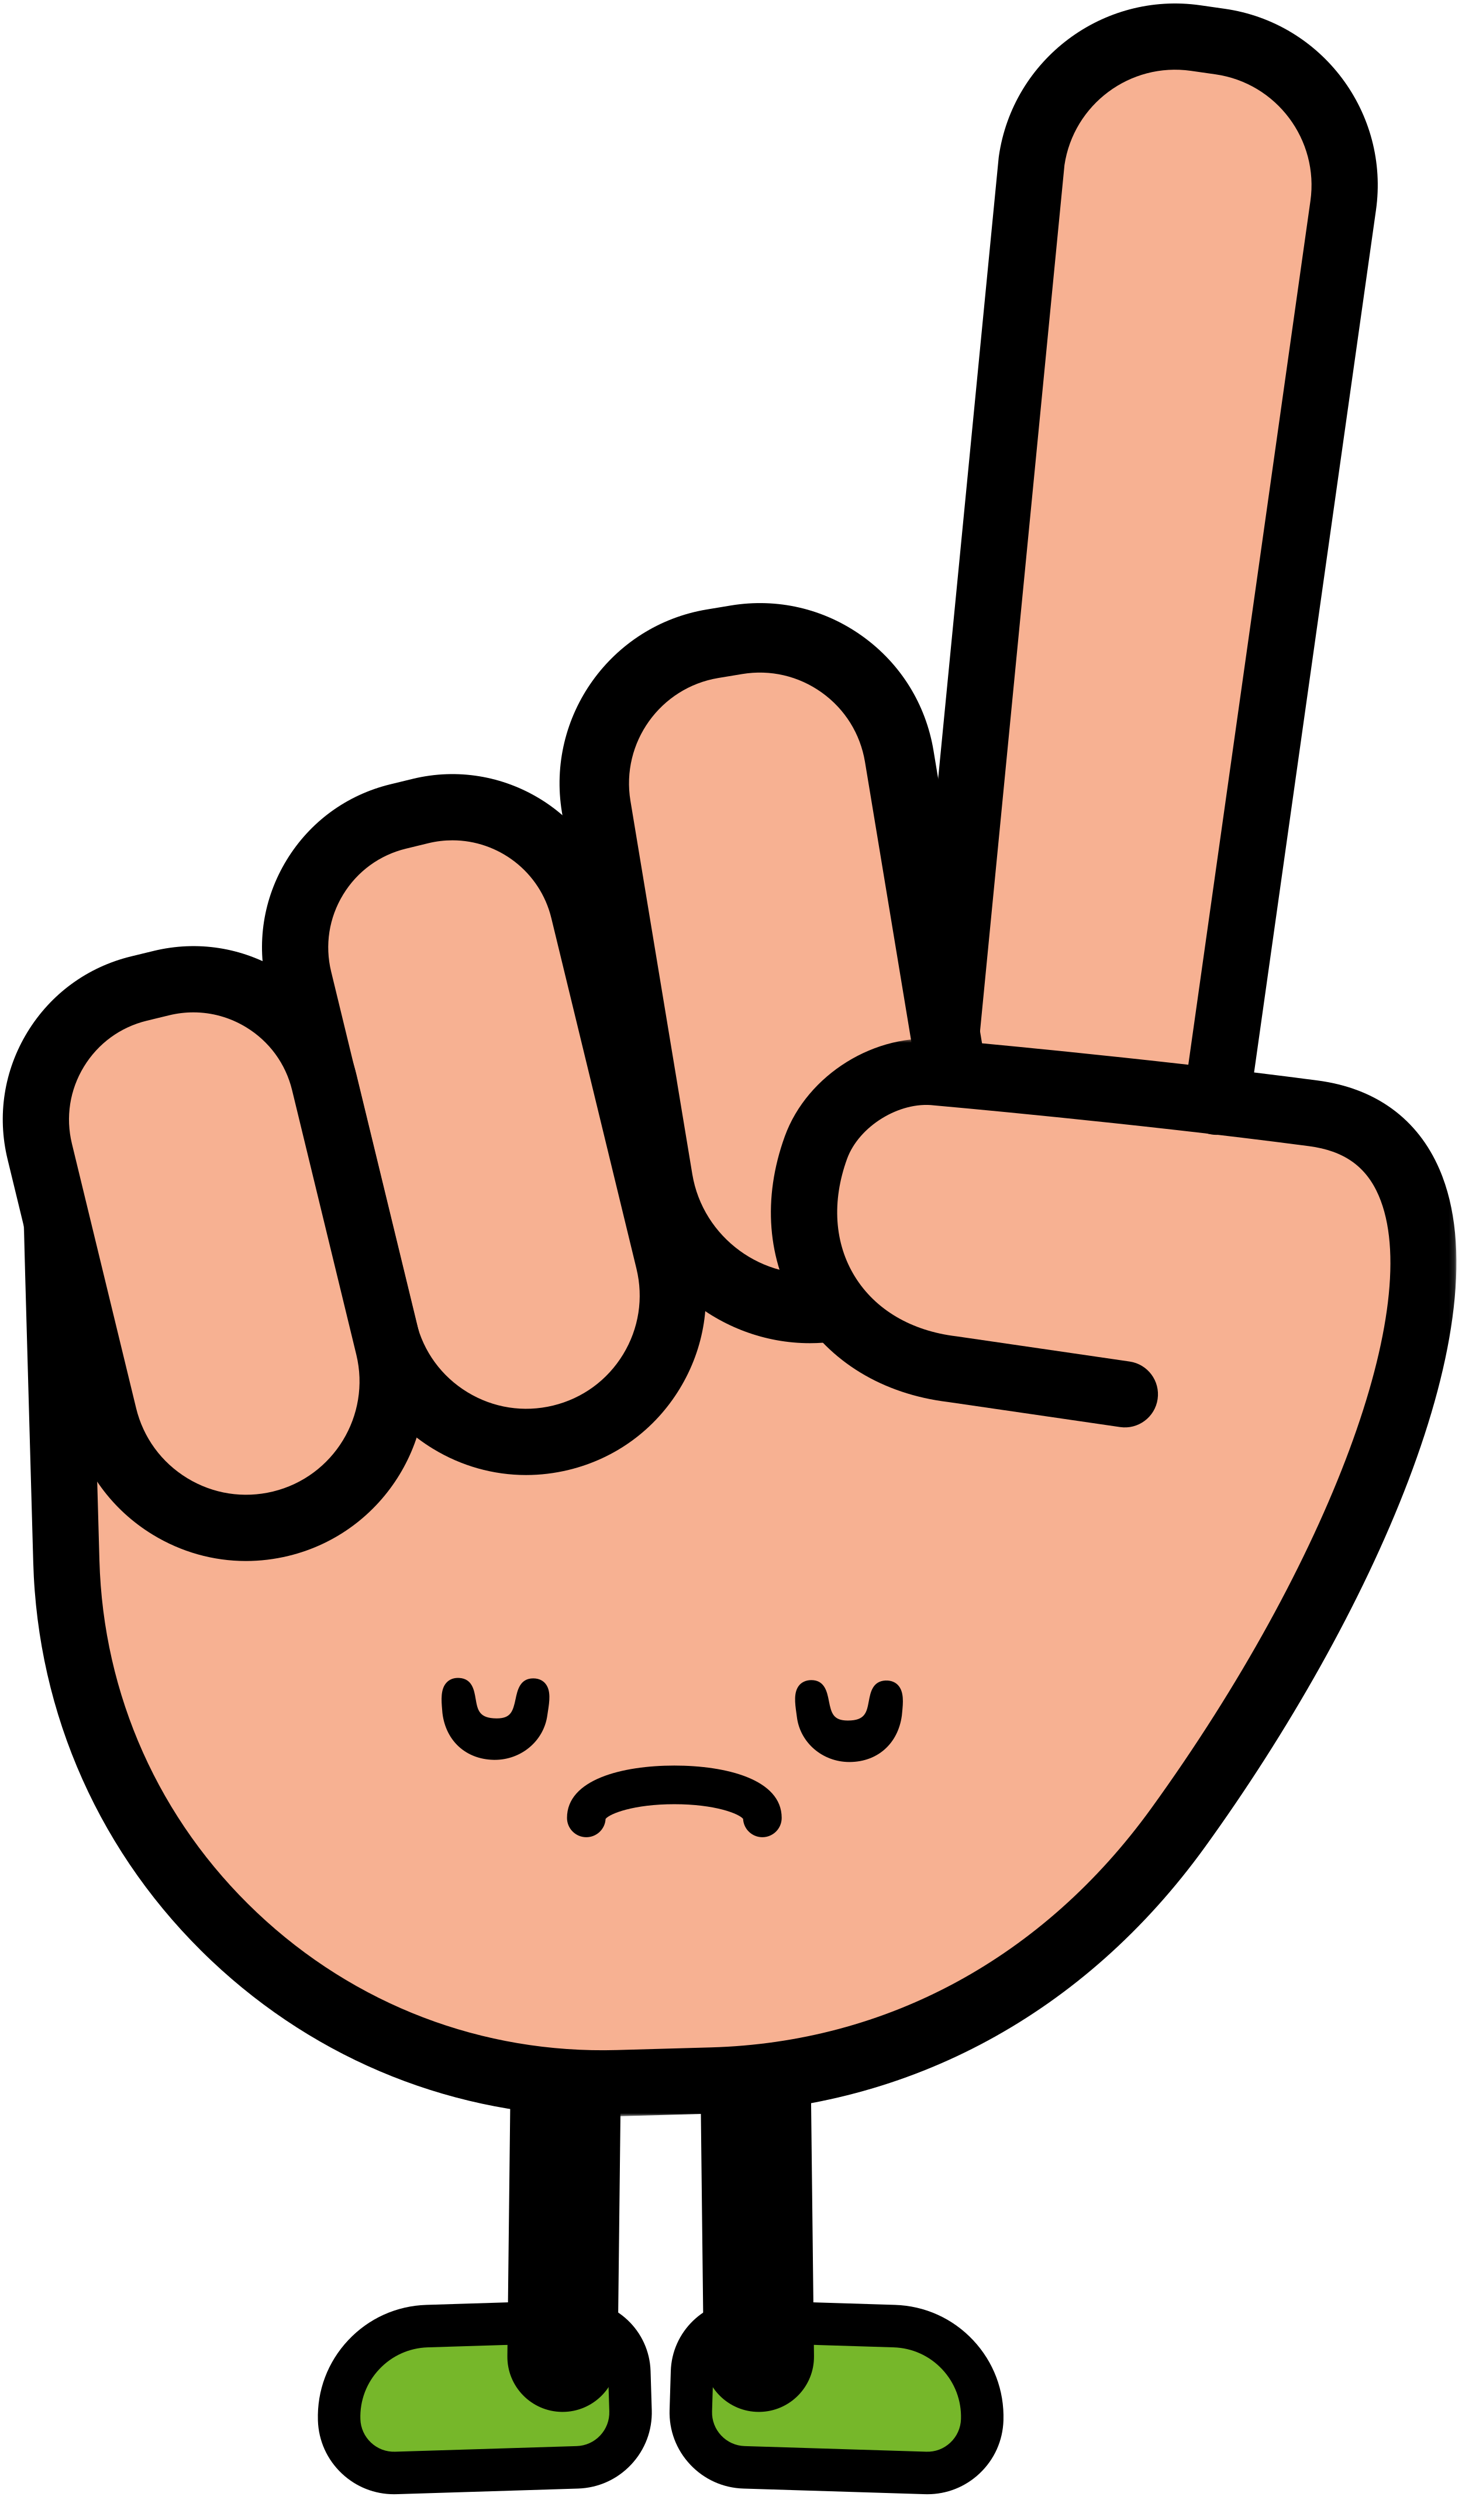 <?xml version="1.0" encoding="UTF-8"?>
<svg width="265px" height="453px" viewBox="0 0 265 453" version="1.1" xmlns="http://www.w3.org/2000/svg" xmlns:xlink="http://www.w3.org/1999/xlink">
    <title>hand-4</title>
    <defs>
        <polygon id="path-1" points="0.492 0.778 260.872 0.778 260.872 196.092 0.492 196.092"></polygon>
    </defs>
    <g id="Page-1" stroke="none" stroke-width="1" fill="none" fill-rule="evenodd">
        <g id="Artboard" transform="translate(-2322, -569)">
            <g id="hand-4" transform="translate(2322.501, 569.63)">
                <path d="M134.361,446.494 L167.269,447.514 C172.767,447.684 177.362,443.365 177.533,437.867 C177.815,428.78 170.676,421.184 161.589,420.903 L134.608,420.067 C129.425,419.907 125.094,423.977 124.934,429.16 L124.714,436.23 C124.544,441.728 128.863,446.324 134.361,446.494" id="Fill-75" fill="#76B72A"></path>
                <path d="M134.316,423.913 C131.341,423.913 128.876,426.286 128.783,429.279 L128.564,436.35 C128.513,437.98 129.101,439.534 130.219,440.724 C131.336,441.912 132.85,442.595 134.481,442.645 L134.481,442.645 L167.389,443.665 C169.024,443.723 170.573,443.129 171.763,442.011 C172.951,440.892 173.634,439.379 173.685,437.748 C173.789,434.381 172.576,431.175 170.269,428.721 C167.962,426.266 164.837,424.856 161.47,424.752 L134.49,423.916 C134.431,423.914 134.374,423.913 134.316,423.913 M167.59,451.369 C167.444,451.369 167.297,451.367 167.15,451.362 L134.243,450.343 L134.243,450.343 C130.556,450.228 127.133,448.685 124.607,445.997 C122.08,443.309 120.752,439.799 120.866,436.111 L121.085,429.041 C121.307,421.884 127.201,416.212 134.313,416.212 C134.451,416.212 134.589,416.214 134.728,416.219 L161.708,417.055 C167.131,417.223 172.165,419.492 175.881,423.446 C179.597,427.399 181.55,432.563 181.382,437.986 C181.268,441.674 179.725,445.096 177.037,447.622 C174.456,450.048 171.116,451.369 167.59,451.369" id="Fill-77" fill="#000000"></path>
                <path d="M137.04,436.45 C131.57,436.45 127.106,432.048 127.043,426.564 L126.152,348.52 C126.088,342.998 130.514,338.47 136.037,338.407 C136.075,338.406 136.114,338.406 136.153,338.406 C141.623,338.406 146.088,342.808 146.15,348.292 L147.042,426.336 C147.105,431.858 142.679,436.387 137.157,436.449 C137.118,436.45 137.079,436.45 137.04,436.45" id="Fill-79" fill="#000000"></path>
                <path d="M104.144,446.494 L71.236,447.514 C65.738,447.684 61.142,443.365 60.972,437.867 C60.69,428.78 67.829,421.184 76.916,420.903 L103.897,420.067 C109.079,419.907 113.411,423.977 113.571,429.16 L113.79,436.23 C113.961,441.728 109.642,446.324 104.144,446.494" id="Fill-81" fill="#76B72A"></path>
                <path d="M104.189,423.913 C104.131,423.913 104.074,423.914 104.016,423.916 L77.035,424.752 C73.668,424.856 70.544,426.266 68.237,428.721 C65.929,431.175 64.716,434.381 64.821,437.748 C64.871,439.379 65.554,440.892 66.743,442.011 C67.932,443.128 69.486,443.72 71.116,443.665 L104.025,442.645 L104.025,442.645 C105.656,442.595 107.169,441.912 108.287,440.724 C109.405,439.534 109.992,437.98 109.942,436.35 L109.723,429.279 C109.63,426.286 107.164,423.913 104.189,423.913 M70.915,451.369 C67.389,451.369 64.05,450.048 61.469,447.622 C58.781,445.096 57.237,441.674 57.123,437.986 C56.955,432.563 58.909,427.399 62.625,423.446 C66.341,419.492 71.374,417.223 76.797,417.055 L103.778,416.219 C111.074,415.965 117.194,421.745 117.42,429.041 L117.639,436.111 C117.754,439.799 116.425,443.309 113.899,445.997 C111.372,448.685 107.95,450.228 104.263,450.343 L71.355,451.362 C71.208,451.367 71.061,451.369 70.915,451.369" id="Fill-83" fill="#000000"></path>
                <path d="M101.465,436.45 C101.426,436.45 101.387,436.45 101.348,436.449 C95.826,436.387 91.4,431.858 91.463,426.336 L92.355,348.292 C92.417,342.808 96.882,338.406 102.352,338.406 C102.391,338.406 102.429,338.406 102.468,338.407 C107.991,338.47 112.417,342.998 112.353,348.52 L111.462,426.564 C111.399,432.048 106.934,436.45 101.465,436.45" id="Fill-85" fill="#000000"></path>
                <path d="M237.555,201.125 C231.742,200.36 225.828,199.633 220.033,198.952 L242.001,38.841 C244.48,24.54 234.896,10.937 220.595,8.457 L216.172,7.69 C201.871,5.212 188.268,14.795 185.789,29.097 L175.384,155.668 L113.8,199.481 L9.107,196.243 L11.522,282.336 C13.029,336.054 57.797,378.379 111.514,376.872 L128.523,376.396 C164.25,375.394 193.427,357.723 213.044,330.575 C256.242,270.795 274.638,206.002 237.555,201.125" id="Fill-87" fill="#F7B192"></path>
                <path d="M237.555,201.125 C231.742,200.36 225.828,199.633 220.033,198.952 L242.001,38.841 C244.48,24.54 234.896,10.937 220.595,8.457 L216.172,7.69 C201.871,5.212 188.268,14.795 185.789,29.097 L175.384,155.668 L113.8,199.481 L9.107,196.243 L11.522,282.336 C13.029,336.054 57.797,378.379 111.514,376.872 L128.523,376.396 C164.25,375.394 193.427,357.723 213.044,330.575 C256.242,270.795 274.638,206.002 237.555,201.125" id="Fill-89" fill="#F7B192"></path>
                <path d="M218.929,22.528 L214.489,21.863 C213.959,21.784 213.421,21.729 212.891,21.702 C204.496,21.265 197.224,27.219 195.976,35.55 L178.375,193.598 C175.826,198.625 167.595,183.903 163.862,181.177 C162.586,183.374 161.138,185.468 159.526,187.465 C154.161,194.112 147.244,199.504 139.85,203.724 C134.516,206.769 128.826,209.262 122.937,211.06 L123.068,214.05 L18.208,210.807 L20.325,286.297 C21.369,323.515 45.921,356.013 81.419,367.163 L81.421,367.163 C90.645,370.06 100.273,371.39 110.041,371.116 L127.049,370.639 C157.707,369.78 194.243,356.594 213.044,330.575 C247.411,283.015 260.765,231.121 255.27,214.556 C253.973,210.648 245.489,207.768 241.928,206.65 C241.035,206.369 240.041,206.155 238.973,206.014 C233.61,205.308 227.762,204.584 221.591,203.859 L210.096,202.511 L232.617,41.042 C233.947,32.163 227.806,23.858 218.929,22.528" id="Fill-91" fill="#F7B192"></path>
                <polygon id="Fill-93" fill="#F7B192" points="171.948 180.109 219.168 185.312 221.31 196.416 197.104 196.416 173.12 194.051 170.978 185.312"></polygon>
                <path d="M142.583,207.497 C142.583,207.497 125.557,251.544 170.726,258.101 C187.059,260.473 203.743,259.523 206.803,254.925 C206.803,254.925 157.454,251.677 151.32,237.498 C145.186,223.318 142.583,207.497 142.583,207.497" id="Fill-95" fill="#F7B192"></path>
                <path d="M170.462,243.51 C170.462,243.51 155.615,232.876 158.181,218.4 C160.507,205.283 166.996,205.442 170.98,205.858 C190.149,207.857 237.756,214.66 237.756,214.66 C237.756,214.66 251.252,216.499 254.429,229.602 C257.607,242.704 258.881,215.427 258.881,215.427 L248.697,204.942 L165.61,193.689 C165.61,193.689 148.861,199.333 147.776,213.747 C146.692,228.161 149.86,234.64 149.86,234.64 L154.267,243.269 L170.462,243.51 Z" id="Fill-97" fill="#F7B192"></path>
                <path d="M158.336,240.287 C150.973,233.225 144.906,223.652 146.803,213.044 C148.238,205.012 154.438,198.33 161.772,194.501 L152.546,156.515 C149.36,143.393 136.14,135.34 123.019,138.527 L118.961,139.513 C105.84,142.699 97.787,155.919 100.974,169.04 L106.915,193.5 L9.108,196.243 L10.542,247.355 L15.19,266.494 C17.087,274.304 21.911,280.906 28.773,285.086 C33.794,288.144 39.466,289.639 45.207,289.477 C47.313,289.419 49.429,289.137 51.525,288.628 L51.525,288.628 C59.334,286.732 65.936,281.907 70.117,275.045 C72.01,271.937 73.297,268.578 73.97,265.109 C79.725,270.827 87.681,274.124 96.04,273.89 C98.112,273.831 100.209,273.557 102.302,273.048 L102.303,273.048 C110.111,271.151 116.714,266.327 120.895,259.464 C123.306,255.505 124.739,251.141 125.161,246.658 C131.401,251.872 139.945,254.162 148.453,252.096 C154.016,250.745 158.734,247.727 162.219,243.708 C160.887,242.61 159.581,241.481 158.336,240.287" id="Fill-99" fill="#F7B192"></path>
                <path d="M254.97,215.511 C254.783,214.948 254.433,214.407 253.983,213.889 C245.694,253.077 234.063,274.188 218.58,298.99 C198.677,330.874 167.172,357.849 127.207,358.97 L110.199,359.447 C77.361,360.368 41.453,342.838 22.855,317.148 C32.529,340.628 55.922,360.202 81.12,368.117 L81.121,368.117 C90.345,371.015 99.974,372.345 109.741,372.071 L126.75,371.594 C157.407,370.735 193.943,357.549 212.744,331.53 C216.494,326.34 219.994,321.1 223.246,315.859 L241.95,279.956 C254.317,250.97 258.472,226.067 254.97,215.511" id="Fill-101" fill="#F7B192"></path>
                <path d="M148.863,230.379 C147.206,226.018 146.217,221.293 146.41,216.612 C146.605,211.92 148.136,207.801 150.422,203.749 C152.607,199.874 155.338,196.036 159.8,194.7 C163.815,193.498 168.015,194.286 172.132,194.562 L162.496,136.419 C160.18,122.443 146.972,112.991 132.996,115.308 L128.674,116.024 C114.698,118.34 105.246,131.548 107.562,145.524 L118.777,213.197 C121.291,228.366 135.627,238.626 150.797,236.112 C151.009,236.077 151.217,236.031 151.427,235.991 C150.457,234.181 149.597,232.31 148.863,230.379" id="Fill-103" fill="#F7B192"></path>
                <path d="M146.695,219.357 C132.072,221.009 118.56,210.926 116.126,196.241 L107.256,142.719 C107.307,143.649 107.405,144.585 107.561,145.524 L118.777,213.198 C121.275,228.275 135.452,238.496 150.519,236.151 C147.635,231.237 146.772,225.063 146.695,219.357" id="Fill-105" fill="#F7B192"></path>
                <path d="M110.489,160.241 C108.173,146.265 117.625,133.057 131.601,130.742 L135.923,130.025 C148.229,127.986 159.935,135.072 164.139,146.335 L162.496,136.42 C160.18,122.443 146.972,112.991 132.996,115.307 L128.674,116.024 C114.698,118.34 105.246,131.548 107.562,145.523 L118.777,213.197 C119.064,214.93 119.513,216.595 120.093,218.189 L110.489,160.241 Z" id="Fill-107" fill="#F7B192"></path>
                <path d="M146.292,242.78 C129.917,242.78 115.314,230.803 112.567,214.226 L101.352,146.552 C98.471,129.175 110.266,112.693 127.645,109.812 L131.968,109.096 C140.385,107.704 148.843,109.669 155.782,114.634 C162.722,119.6 167.312,126.971 168.707,135.39 L177.967,191.267 C178.536,194.697 176.216,197.938 172.786,198.508 C169.355,199.077 166.115,196.757 165.546,193.326 L156.286,137.449 C155.44,132.348 152.659,127.882 148.455,124.873 C144.251,121.865 139.126,120.67 134.026,121.518 L129.702,122.234 C119.174,123.979 112.028,133.965 113.772,144.494 L124.988,212.168 C126.891,223.65 137.805,231.642 149.319,229.97 C152.763,229.476 155.953,231.859 156.451,235.3 C156.949,238.74 154.563,241.933 151.123,242.431 C149.502,242.666 147.888,242.78 146.292,242.78" id="Fill-109" fill="#000000"></path>
                <path d="M146.019,222.404 C144.953,212.267 147.923,199.081 158.592,195.652 C156.496,191.734 152.012,189.432 147.431,190.304 L138.857,191.936 C133.218,193.009 129.483,198.501 130.557,204.139 L132.184,212.687 C133.503,219.619 139.532,224.513 146.323,224.705 C146.201,223.941 146.1,223.174 146.019,222.404" id="Fill-111" fill="#F7B192"></path>
                <path d="M146.305,205.791 C152.211,204.667 156.635,200.121 157.936,194.601 C155.649,191.337 151.583,189.515 147.43,190.305 L138.857,191.937 C135.018,192.667 132.066,195.447 130.909,198.927 C134.031,204.035 140.099,206.973 146.305,205.791" id="Fill-113" fill="#F7B192"></path>
                <path d="M220.01,205.026 C219.73,205.026 219.448,205.006 219.163,204.965 C215.881,204.502 213.598,201.466 214.062,198.185 L237.02,35.799 C238.605,24.719 230.886,14.425 219.816,12.842 L215.372,12.207 C204.342,10.625 194.085,18.284 192.443,29.289 L176.95,188.184 C176.628,191.483 173.694,193.904 170.396,193.574 C167.098,193.253 164.685,190.318 165.006,187.02 L180.514,27.981 C180.523,27.891 180.533,27.802 180.546,27.714 C183.066,10.093 199.451,-2.195 217.071,0.328 L221.515,0.964 C239.135,3.483 251.42,19.868 248.901,37.489 L225.943,199.865 C225.52,202.861 222.951,205.026 220.01,205.026" id="Fill-115" fill="#000000"></path>
                <g id="Group-119" transform="translate(2.616, 186.819)">
                    <mask id="mask-2" fill="white">
                        <use xlink:href="#path-1"></use>
                    </mask>
                    <g id="Clip-118"></g>
                    <path d="M106.096,196.092 C79.605,196.092 54.532,186.129 35.202,167.854 C15.151,148.898 3.683,123.268 2.909,95.685 L0.492,9.592 C0.402,6.28 3.012,3.52 6.324,3.426 C9.619,3.352 12.397,5.943 12.49,9.256 L14.905,95.349 C15.588,119.727 25.725,142.38 43.446,159.134 C61.167,175.889 84.349,184.754 108.731,184.055 L125.74,183.578 C157.67,182.683 186.019,167.292 205.566,140.242 C237.898,95.498 255.231,48.8 246.781,29.204 C244.507,23.932 240.496,21.088 234.158,20.255 C202.223,16.054 166.705,12.911 166.35,12.88 C166.288,12.875 166.226,12.868 166.164,12.862 C159.916,12.112 152.558,16.648 150.417,22.563 C147.619,30.288 148.119,37.856 151.825,43.87 C155.53,49.886 162.064,53.736 170.223,54.712 C170.274,54.718 170.325,54.725 170.375,54.732 L201.64,59.285 C204.919,59.763 207.19,62.809 206.712,66.088 C206.235,69.366 203.188,71.637 199.91,71.16 L168.72,66.617 C156.887,65.181 147.261,59.34 141.608,50.164 C135.943,40.969 135.064,29.715 139.134,18.477 C143.197,7.256 155.636,-0.432 167.491,0.935 C169.5,1.113 204.319,4.226 235.723,8.357 C246.22,9.738 253.855,15.304 257.8,24.452 C269.739,52.136 245.053,106.085 215.292,147.271 C193.509,177.416 161.825,194.571 126.076,195.574 L109.067,196.051 C108.075,196.078 107.084,196.092 106.096,196.092" id="Fill-117" fill="#000000" mask="url(#mask-2)"></path>
                </g>
                <path d="M101.17,259.909 L101.17,259.909 C115.411,256.45 124.152,242.101 120.693,227.86 L105.263,164.328 C102.076,151.207 88.856,143.154 75.735,146.341 L71.678,147.326 C58.557,150.513 50.503,163.732 53.69,176.853 L69.121,240.386 C72.58,254.627 86.929,263.368 101.17,259.909" id="Fill-120" fill="#F7B192"></path>
                <path d="M120.693,227.86 L117.497,214.699 C119.278,227.987 110.772,240.745 97.455,243.979 C83.213,247.438 68.864,238.697 65.405,224.456 L53.202,174.209 C53.316,175.089 53.475,175.971 53.69,176.853 L69.12,240.385 C72.579,254.627 86.928,263.368 101.17,259.909 C115.411,256.45 124.152,242.101 120.693,227.86" id="Fill-122" fill="#F7B192"></path>
                <path d="M57.51,190.637 C54.323,177.516 62.376,164.296 75.497,161.11 L79.555,160.124 C91.108,157.318 102.734,163.228 107.524,173.637 L105.263,164.328 C102.076,151.207 88.856,143.154 75.736,146.341 L71.677,147.326 C58.557,150.513 50.503,163.733 53.69,176.854 L69.121,240.386 C69.516,242.013 70.06,243.565 70.723,245.038 L57.51,190.637 Z" id="Fill-124" fill="#F7B192"></path>
                <path d="M81.505,151.649 C80.068,151.649 78.609,151.818 77.151,152.171 L73.093,153.158 C68.305,154.32 64.256,157.278 61.693,161.487 C59.129,165.695 58.358,170.649 59.521,175.438 L74.952,238.97 C76.246,244.3 79.539,248.808 84.224,251.662 C88.908,254.515 94.423,255.376 99.754,254.08 C105.084,252.785 109.592,249.492 112.445,244.807 C115.299,240.123 116.158,234.607 114.863,229.277 L99.432,165.745 C97.386,157.317 89.818,151.649 81.505,151.649 M94.848,266.672 C88.949,266.672 83.147,265.057 77.981,261.91 C70.558,257.388 65.341,250.248 63.29,241.802 L47.86,178.27 C45.94,170.367 47.213,162.189 51.444,155.244 C55.676,148.297 62.358,143.416 70.262,141.497 L74.32,140.51 C90.635,136.554 107.131,146.598 111.094,162.913 L126.524,226.445 C128.575,234.89 127.215,243.628 122.693,251.05 C118.172,258.472 111.031,263.689 102.586,265.74 C100.019,266.364 97.424,266.672 94.848,266.672" id="Fill-126" fill="#000000"></path>
                <path d="M86.707,218.763 L94.741,216.608 C100.025,215.19 105.508,218.353 106.926,223.636 L109.075,231.646 C111.085,239.139 106.599,246.914 99.106,248.925 C91.613,250.936 83.838,246.45 81.827,238.957 L79.678,230.947 C78.26,225.663 81.424,220.181 86.707,218.763" id="Fill-128" fill="#F7B192"></path>
                <path d="M94.763,231.406 C100.298,229.922 104.182,225.289 105.029,219.95 C102.625,217.009 98.632,215.563 94.741,216.607 L86.707,218.762 C83.11,219.727 80.499,222.579 79.645,225.967 C82.973,230.602 88.947,232.967 94.763,231.406" id="Fill-130" fill="#F7B192"></path>
                <path d="M89.493,311.919 C82.459,311.879 86.154,304.81 82.691,304.588 C80.187,304.428 80.666,307.545 80.831,309.691 C81.337,313.824 84.29,317.036 88.983,317.14 C93.376,317.236 97.003,314.189 97.573,310.062 C97.868,307.926 98.677,304.68 96.166,304.665 C92.667,304.646 95.837,311.955 89.493,311.919" id="Fill-132" fill="#000000"></path>
                <path d="M82.506,305.727 C82.321,305.727 82.193,305.762 82.126,305.831 C81.69,306.276 81.839,308.027 81.929,309.074 L81.973,309.604 C82.444,313.442 85.141,315.911 89.009,315.996 C89.069,315.997 89.13,315.998 89.19,315.998 C92.915,315.998 95.948,313.46 96.439,309.906 C96.472,309.668 96.511,309.418 96.551,309.16 C96.702,308.191 96.982,306.386 96.589,305.925 C96.508,305.83 96.303,305.828 96.15,305.81 C95.735,305.81 95.567,305.97 95.194,307.735 C94.77,309.738 94.044,313.071 89.487,313.064 C84.385,313.036 83.798,309.61 83.448,307.563 C83.163,305.904 83.012,305.756 82.618,305.731 C82.579,305.728 82.541,305.727 82.506,305.727 M89.182,318.288 C89.107,318.288 89.033,318.287 88.959,318.285 C83.946,318.174 80.31,314.856 79.695,309.831 L79.648,309.269 C79.494,307.467 79.319,305.425 80.489,304.229 C80.88,303.831 81.593,303.367 82.764,303.446 C85.091,303.595 85.445,305.665 85.704,307.176 C86.06,309.255 86.318,310.756 89.5,310.775 L89.544,310.775 C92.086,310.775 92.479,309.502 92.954,307.261 C93.288,305.682 93.745,303.521 96.15,303.521 L96.173,303.521 C97.316,303.528 97.978,304.025 98.332,304.441 C99.406,305.701 99.091,307.725 98.813,309.511 C98.776,309.756 98.738,309.994 98.707,310.218 C98.068,314.853 93.993,318.287 89.182,318.288" id="Fill-134" fill="#000000"></path>
                <path d="M153.127,312.308 C160.161,312.348 156.575,305.238 160.042,305.055 C162.549,304.923 162.022,308.035 161.822,310.179 C161.253,314.306 158.25,317.484 153.555,317.534 C149.161,317.58 145.582,314.492 145.076,310.359 C144.814,308.219 144.056,304.964 146.567,304.979 C150.066,304.998 146.783,312.272 153.127,312.308" id="Fill-136" fill="#000000"></path>
                <path d="M146.55,306.123 C146.334,306.123 146.191,306.161 146.126,306.235 C145.725,306.693 145.977,308.501 146.113,309.473 C146.149,309.73 146.184,309.981 146.213,310.22 C146.652,313.807 149.691,316.389 153.456,316.389 L153.543,316.389 C157.415,316.348 160.152,313.908 160.688,310.022 L160.735,309.544 C160.841,308.499 161.018,306.75 160.59,306.302 C160.513,306.219 160.35,306.188 160.102,306.198 C159.705,306.219 159.551,306.365 159.24,308.025 C158.86,310.058 158.224,313.452 153.185,313.452 L153.121,313.452 C148.543,313.427 147.885,310.063 147.492,308.054 C147.144,306.276 146.98,306.126 146.561,306.123 L146.55,306.123 Z M153.459,318.679 C148.595,318.679 144.513,315.179 143.94,310.497 C143.913,310.272 143.879,310.034 143.845,309.789 C143.596,308 143.313,305.973 144.403,304.727 C144.763,304.316 145.463,303.832 146.574,303.834 C149.002,303.848 149.428,306.024 149.739,307.614 C150.181,309.871 150.556,311.148 153.134,311.163 L153.191,311.163 C156.323,311.163 156.603,309.668 156.989,307.603 C157.271,306.098 157.658,304.034 159.982,303.911 C161.156,303.862 161.863,304.318 162.248,304.722 C163.402,305.934 163.195,307.975 163.013,309.775 L162.962,310.285 C162.265,315.35 158.579,318.625 153.568,318.678 C153.532,318.679 153.495,318.679 153.459,318.679 L153.459,318.679 Z" id="Fill-138" fill="#000000"></path>
                <path d="M75.986,316.288 C76.006,326.138 68.038,334.14 58.188,334.159 C48.338,334.18 40.337,326.211 40.316,316.361 C40.296,306.512 48.265,298.511 58.114,298.49 C67.964,298.47 75.966,306.438 75.986,316.288" id="Fill-140" fill="#F7B192"></path>
                <path d="M201.677,316.141 C201.697,325.991 193.729,333.992 183.879,334.012 C174.029,334.033 166.028,326.064 166.008,316.214 C165.987,306.364 173.956,298.363 183.806,298.342 C193.656,298.323 201.657,306.29 201.677,316.141" id="Fill-142" fill="#F7B192"></path>
                <path d="M137.687,332.305 C135.813,332.305 134.284,330.833 134.191,328.982 C133.443,328.037 129.099,326.322 121.73,326.322 C114.361,326.322 110.017,328.037 109.269,328.982 C109.177,330.833 107.647,332.305 105.773,332.305 C103.84,332.305 102.273,330.738 102.273,328.805 C102.273,321.813 112.324,319.322 121.73,319.322 C131.136,319.322 141.187,321.813 141.187,328.805 C141.187,330.738 139.62,332.305 137.687,332.305" id="Fill-144" fill="#000000"></path>
                <path d="M50.392,275.49 L50.392,275.49 C64.633,272.031 73.374,257.682 69.915,243.44 L58.275,195.513 C55.088,182.392 41.868,174.339 28.747,177.526 L24.69,178.511 C11.569,181.698 3.516,194.918 6.702,208.039 L18.343,255.967 C21.802,270.208 36.151,278.949 50.392,275.49" id="Fill-146" fill="#F7B192"></path>
                <path d="M9.867,220.433 C6.68,207.312 14.733,194.092 27.854,190.906 L31.912,189.92 C44.151,186.948 56.472,193.756 60.66,205.333 L58.275,195.514 C55.089,182.393 41.869,174.339 28.748,177.527 L24.69,178.512 C11.569,181.699 3.516,194.918 6.703,208.039 L18.343,255.967 C18.567,256.891 18.84,257.789 19.153,258.665 L9.867,220.433 Z" id="Fill-148" fill="#F7B192"></path>
                <path d="M69.916,243.441 L58.276,195.514 C57.731,193.273 56.888,191.184 55.809,189.27 L65.558,229.407 C69.016,243.648 60.275,257.998 46.034,261.457 C34.127,264.348 22.15,258.709 16.52,248.46 L18.343,255.967 C21.802,270.209 36.151,278.95 50.393,275.491 C64.634,272.032 73.375,257.683 69.916,243.441" id="Fill-150" fill="#F7B192"></path>
                <path d="M34.552,182.828 C33.091,182.828 31.62,183.003 30.164,183.356 L26.105,184.342 C21.317,185.505 17.268,188.463 14.705,192.672 C12.141,196.88 11.37,201.834 12.533,206.623 L24.173,254.551 C25.468,259.881 28.761,264.389 33.445,267.242 C38.13,270.097 43.646,270.953 48.976,269.66 C59.979,266.987 66.757,255.86 64.085,244.856 L52.444,196.93 C51.281,192.141 48.323,188.092 44.115,185.528 C41.186,183.744 37.896,182.828 34.552,182.828 M44.069,282.253 C38.171,282.253 32.368,280.637 27.202,277.49 C19.78,272.969 14.563,265.828 12.512,257.383 L0.872,209.455 C-1.048,201.552 0.225,193.374 4.456,186.429 C8.687,179.482 15.37,174.6 23.273,172.682 L27.332,171.696 C35.234,169.772 43.412,171.049 50.358,175.28 C57.303,179.512 62.186,186.194 64.105,194.098 L75.746,242.024 C79.98,259.458 69.241,277.087 51.808,281.32 C49.24,281.944 46.646,282.253 44.069,282.253" id="Fill-152" fill="#000000"></path>
                <path d="M37.326,236.514 L44.475,234.596 C49.176,233.334 54.054,236.149 55.316,240.85 L57.228,247.977 C59.017,254.644 55.025,261.562 48.358,263.351 C41.691,265.14 34.773,261.149 32.984,254.482 L31.072,247.355 C29.811,242.654 32.625,237.776 37.326,236.514" id="Fill-154" fill="#F7B192"></path>
                <path d="M44.494,247.764 C49.419,246.443 52.874,242.321 53.628,237.571 C51.489,234.953 47.937,233.667 44.474,234.596 L37.326,236.514 C34.125,237.372 31.803,239.91 31.043,242.923 C34.004,247.048 39.319,249.152 44.494,247.764" id="Fill-156" fill="#F7B192"></path>
                <path d="M118.143,333.384 L119.946,340.185 C120.082,340.698 120.828,340.646 120.89,340.118 L121.881,331.681 C121.945,331.134 121.427,330.701 120.901,330.863 L119.266,331.363 C118.409,331.626 117.914,332.519 118.143,333.384" id="Fill-158" fill="#F7B192"></path>
                <path d="M124.646,333.492 L123.294,336.985 C123.16,337.333 122.643,337.239 122.64,336.865 L122.609,332.277 C122.606,331.959 122.931,331.744 123.223,331.87 L124.13,332.261 C124.604,332.466 124.833,333.01 124.646,333.492" id="Fill-160" fill="#F7B192"></path>
            </g>
        </g>
    </g>
</svg>